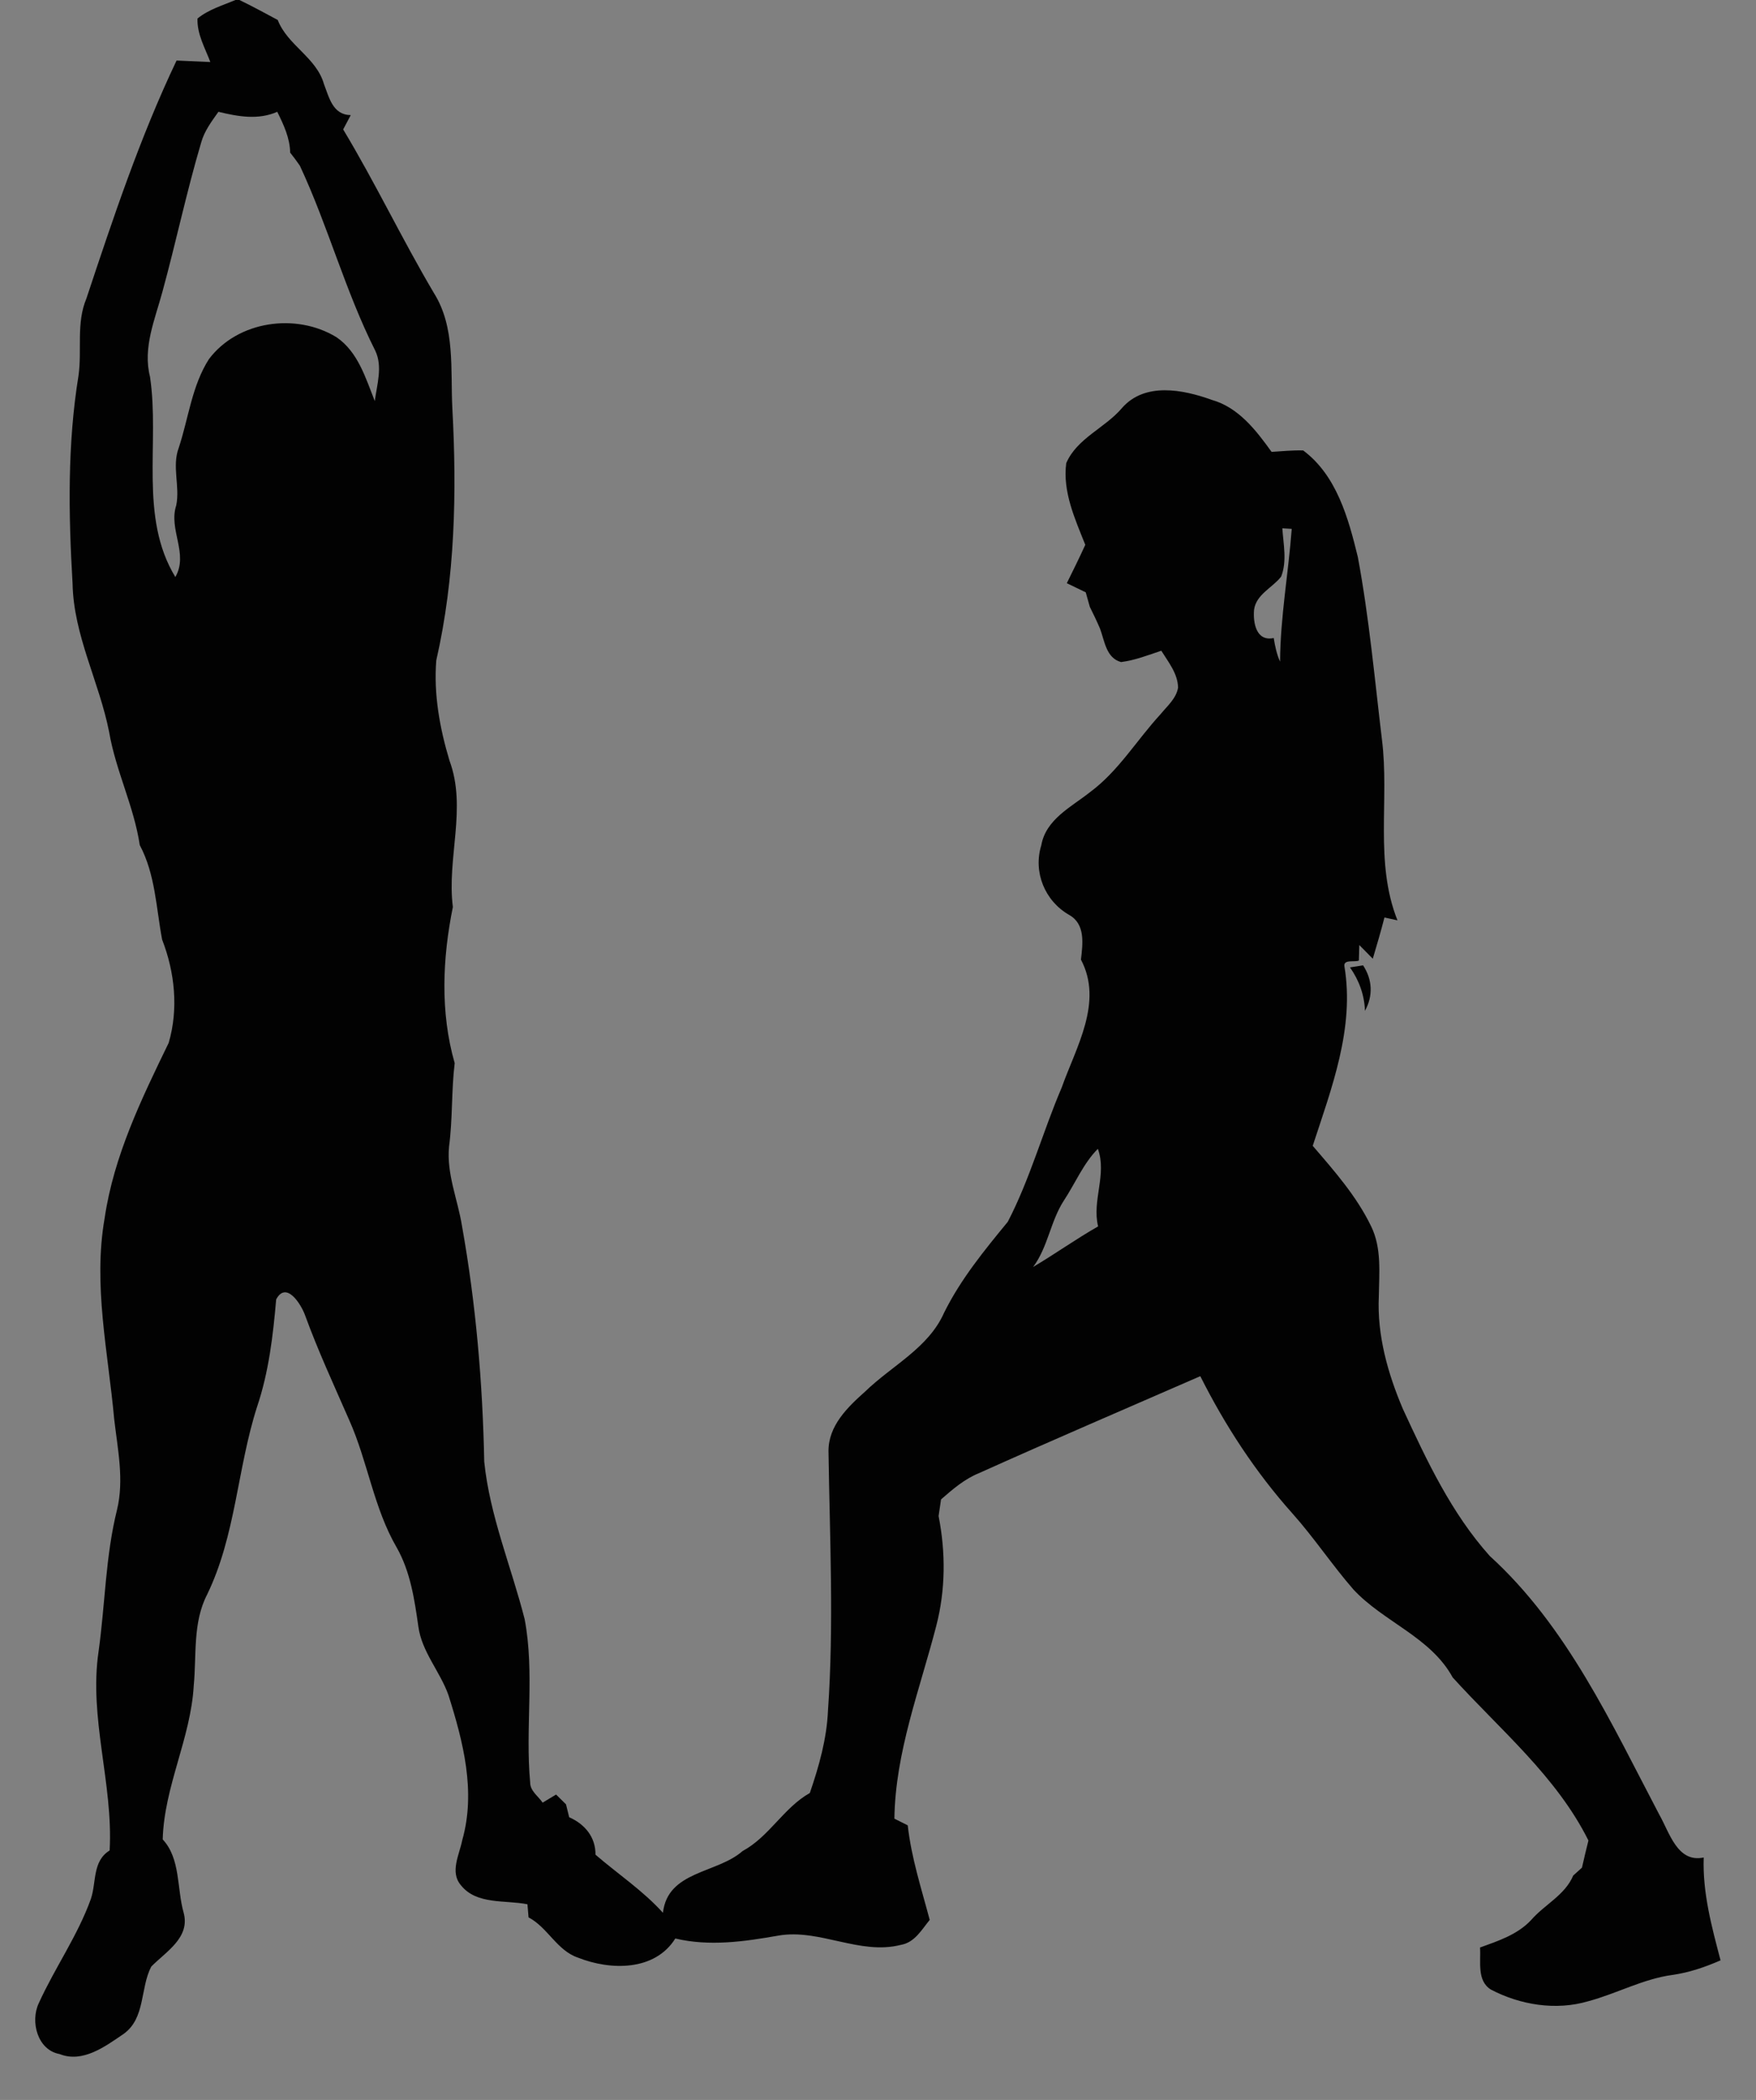 <?xml version="1.0" encoding="UTF-8" ?>
<!DOCTYPE svg PUBLIC "-//W3C//DTD SVG 1.1//EN" "http://www.w3.org/Graphics/SVG/1.1/DTD/svg11.dtd">
<svg width="271pt" height="324pt" viewBox="0 0 271 324" version="1.1" xmlns="http://www.w3.org/2000/svg">
<rect x="0" y="0" width="271" height="324" fill="#808080" stroke="none"/>
<g id="#fefefeff">
<path fill="#fefefe" opacity="1.00" d=" M 89.45 283.24 C 90.15 283.76 90.15 283.76 89.45 283.24 Z" />
</g>
<g id="#020202ff">
<path fill="#020202" opacity="1.00" d=" M 36.33 0.00 L 36.95 0.00 C 38.95 0.96 40.90 2.04 42.86 3.08 C 44.39 7.02 48.84 8.86 50.00 12.99 C 50.80 15.05 51.36 17.73 54.13 17.76 C 53.84 18.32 53.25 19.42 52.96 19.97 C 57.93 28.22 62.06 36.93 66.97 45.22 C 70.30 50.53 69.50 57.02 69.81 62.99 C 70.51 75.98 70.24 89.16 67.33 101.89 C 66.91 107.09 67.87 112.38 69.37 117.36 C 72.09 124.67 68.93 132.43 69.89 139.94 C 68.28 147.87 67.92 156.19 70.17 164.03 C 69.65 168.31 69.87 172.63 69.30 176.91 C 68.89 181.11 70.65 185.08 71.30 189.16 C 73.44 201.15 74.49 213.33 74.73 225.51 C 75.58 233.89 78.91 241.73 80.97 249.83 C 82.54 258.14 81.04 266.64 81.82 275.01 C 81.81 276.34 83.07 277.12 83.74 278.13 C 84.26 277.82 85.30 277.19 85.82 276.88 C 86.21 277.26 86.97 278.02 87.35 278.39 C 87.48 278.89 87.72 279.89 87.84 280.38 C 90.25 281.44 91.93 283.44 91.90 286.16 C 95.37 289.15 99.22 291.70 102.31 295.12 C 103.06 288.63 110.63 289.09 114.60 285.60 C 118.73 283.37 120.93 278.92 124.98 276.64 C 126.39 272.53 127.59 268.30 127.78 263.94 C 128.71 250.62 128.05 237.25 127.86 223.92 C 127.83 219.97 130.82 217.10 133.54 214.68 C 137.65 210.69 143.28 208.00 145.70 202.54 C 148.26 197.37 151.90 192.93 155.53 188.51 C 158.96 181.91 160.92 174.64 163.85 167.80 C 166.06 161.57 170.30 154.63 166.82 148.06 C 167.10 145.63 167.54 142.56 164.98 141.15 C 161.25 139.01 159.42 134.56 160.70 130.42 C 161.41 126.40 165.32 124.52 168.21 122.23 C 172.62 118.97 175.44 114.17 179.11 110.19 C 180.14 108.93 181.53 107.77 181.81 106.09 C 181.76 103.92 180.32 102.16 179.22 100.40 C 177.18 101.08 175.16 101.88 173.01 102.15 C 170.69 101.52 170.47 98.85 169.76 96.98 C 169.27 95.84 168.74 94.73 168.19 93.63 C 168.03 93.07 167.72 91.95 167.56 91.39 C 166.59 90.92 165.61 90.45 164.64 89.98 C 165.61 88.02 166.58 86.06 167.49 84.06 C 165.90 80.07 163.97 75.86 164.55 71.46 C 166.21 67.61 170.52 66.05 173.14 62.97 C 176.65 58.93 182.56 60.09 186.99 61.69 C 191.14 62.86 193.84 66.38 196.24 69.72 C 197.86 69.62 199.49 69.45 201.12 69.50 C 206.29 73.36 208.09 79.96 209.55 85.93 C 211.29 95.24 212.14 104.69 213.27 114.09 C 214.45 123.37 212.10 133.06 215.67 142.00 C 215.17 141.89 214.16 141.67 213.66 141.56 C 213.11 143.70 212.49 145.81 211.86 147.92 C 211.17 147.21 210.47 146.51 209.78 145.81 L 209.71 148.20 C 209.09 148.50 207.31 147.96 207.48 149.09 C 209.08 158.63 205.50 167.88 202.59 176.79 C 205.93 180.67 209.37 184.57 211.61 189.22 C 213.25 192.57 212.84 196.41 212.79 200.02 C 212.51 206.02 214.18 211.93 216.51 217.40 C 220.20 225.38 223.99 233.46 229.91 240.07 C 241.86 250.94 248.69 265.94 256.08 279.99 C 257.65 282.73 258.86 287.46 262.93 286.59 C 262.74 292.03 264.16 297.26 265.53 302.46 C 263.15 303.50 260.68 304.35 258.10 304.71 C 253.55 305.33 249.49 307.60 245.11 308.77 C 240.13 310.24 234.63 309.35 230.09 306.97 C 227.88 305.60 228.57 302.66 228.41 300.48 C 231.21 299.47 234.19 298.49 236.29 296.25 C 238.36 293.85 241.51 292.42 242.79 289.38 C 243.13 289.08 243.81 288.47 244.14 288.16 C 244.46 286.76 244.79 285.36 245.14 283.97 C 240.19 274.05 231.50 266.88 224.19 258.81 C 220.77 252.56 213.56 250.28 208.87 245.24 C 205.57 241.45 202.79 237.24 199.44 233.49 C 193.75 227.12 189.07 219.95 185.24 212.33 C 173.86 217.30 162.44 222.18 151.11 227.28 C 148.87 228.18 147.03 229.77 145.23 231.34 C 145.14 231.98 144.95 233.26 144.85 233.91 C 145.96 239.52 145.93 245.35 144.48 250.90 C 141.95 260.69 138.17 270.35 138.03 280.60 C 138.55 280.86 139.58 281.37 140.09 281.63 C 140.64 286.62 142.20 291.39 143.48 296.22 C 142.24 297.73 141.16 299.71 139.04 300.07 C 132.69 301.70 126.51 297.55 120.13 298.64 C 114.88 299.57 109.49 300.34 104.22 299.09 C 101.04 304.16 94.19 304.02 89.22 302.05 C 85.94 300.95 84.54 297.39 81.57 295.83 C 81.52 295.33 81.44 294.31 81.40 293.81 C 77.97 293.12 73.55 293.92 71.13 290.87 C 69.39 288.84 70.90 286.15 71.34 283.91 C 73.47 276.40 71.48 268.71 69.20 261.51 C 67.90 257.87 65.08 254.85 64.56 250.93 C 63.97 246.77 63.33 242.48 61.23 238.78 C 57.67 232.67 56.76 225.52 53.90 219.12 C 51.55 213.74 49.08 208.42 47.07 202.90 C 46.43 201.17 44.16 197.58 42.62 200.49 C 42.14 206.08 41.48 211.70 39.67 217.06 C 36.61 226.59 36.39 236.91 31.97 246.01 C 29.72 250.36 30.35 255.36 29.90 260.07 C 29.44 268.20 25.33 275.63 25.11 283.80 C 27.88 286.78 27.28 291.35 28.33 295.07 C 29.41 298.96 25.62 301.10 23.34 303.43 C 21.61 306.75 22.47 311.42 19.05 313.83 C 16.23 315.75 12.77 318.34 9.20 316.92 C 5.77 316.30 4.64 311.89 5.99 309.06 C 8.47 303.60 12.00 298.64 14.03 292.97 C 14.89 290.39 14.25 287.14 16.92 285.51 C 17.49 275.19 13.68 265.07 15.22 254.75 C 16.23 247.49 16.28 240.08 18.06 232.94 C 19.18 228.31 18.15 223.56 17.62 218.93 C 16.69 208.64 14.34 198.28 16.15 187.94 C 17.56 178.34 21.84 169.54 26.03 160.91 C 27.57 155.69 26.98 150.00 25.02 144.97 C 24.09 140.05 23.98 134.92 21.57 130.39 C 20.67 124.38 17.86 118.92 16.84 112.93 C 15.32 105.21 11.35 98.03 11.20 90.04 C 10.57 79.35 10.39 68.54 12.12 57.93 C 12.67 53.98 11.74 49.86 13.33 46.07 C 17.46 33.65 21.61 21.17 27.25 9.34 C 28.99 9.41 30.72 9.49 32.46 9.57 C 31.64 7.39 30.39 5.26 30.48 2.86 C 32.18 1.46 34.34 0.85 36.33 0.00 M 33.71 17.25 C 32.66 18.73 31.54 20.21 31.05 21.98 C 28.79 29.59 27.16 37.38 25.06 45.04 C 23.91 49.30 22.01 53.65 23.15 58.13 C 24.68 68.35 21.42 79.76 27.06 89.03 C 29.14 85.41 25.97 81.71 27.20 77.97 C 27.80 75.02 26.50 71.96 27.59 69.08 C 29.10 64.51 29.61 59.52 32.25 55.40 C 36.72 49.48 45.72 48.23 51.93 52.03 C 55.25 54.29 56.43 58.34 57.84 61.88 C 58.17 59.32 59.09 56.56 57.91 54.10 C 53.28 44.91 50.63 34.88 46.28 25.57 C 45.81 24.88 45.30 24.20 44.78 23.55 C 44.74 21.28 43.77 19.24 42.79 17.25 C 39.84 18.55 36.72 17.98 33.71 17.25 M 197.90 81.51 C 198.06 83.97 198.65 86.58 197.72 88.96 C 196.38 90.69 193.88 91.68 193.54 94.06 C 193.36 96.05 193.85 99.02 196.57 98.44 C 196.77 99.68 197.03 100.93 197.55 102.09 C 197.59 95.21 198.84 88.44 199.35 81.60 C 198.99 81.58 198.26 81.53 197.90 81.51 M 164.20 185.21 C 162.11 188.41 161.74 192.40 159.44 195.48 C 162.83 193.47 166.05 191.17 169.47 189.22 C 168.49 185.22 170.87 181.21 169.43 177.25 C 167.19 179.51 165.94 182.57 164.20 185.21 M 89.45 283.24 C 90.15 283.76 90.15 283.76 89.45 283.24 Z" />
<path fill="#020202" opacity="1.00" d=" M 208.34 149.26 C 208.85 149.18 209.86 149.02 210.36 148.94 C 211.81 151.16 211.93 153.64 210.65 155.96 C 210.57 153.51 209.74 151.25 208.34 149.26 Z" />
</g>
</svg>
